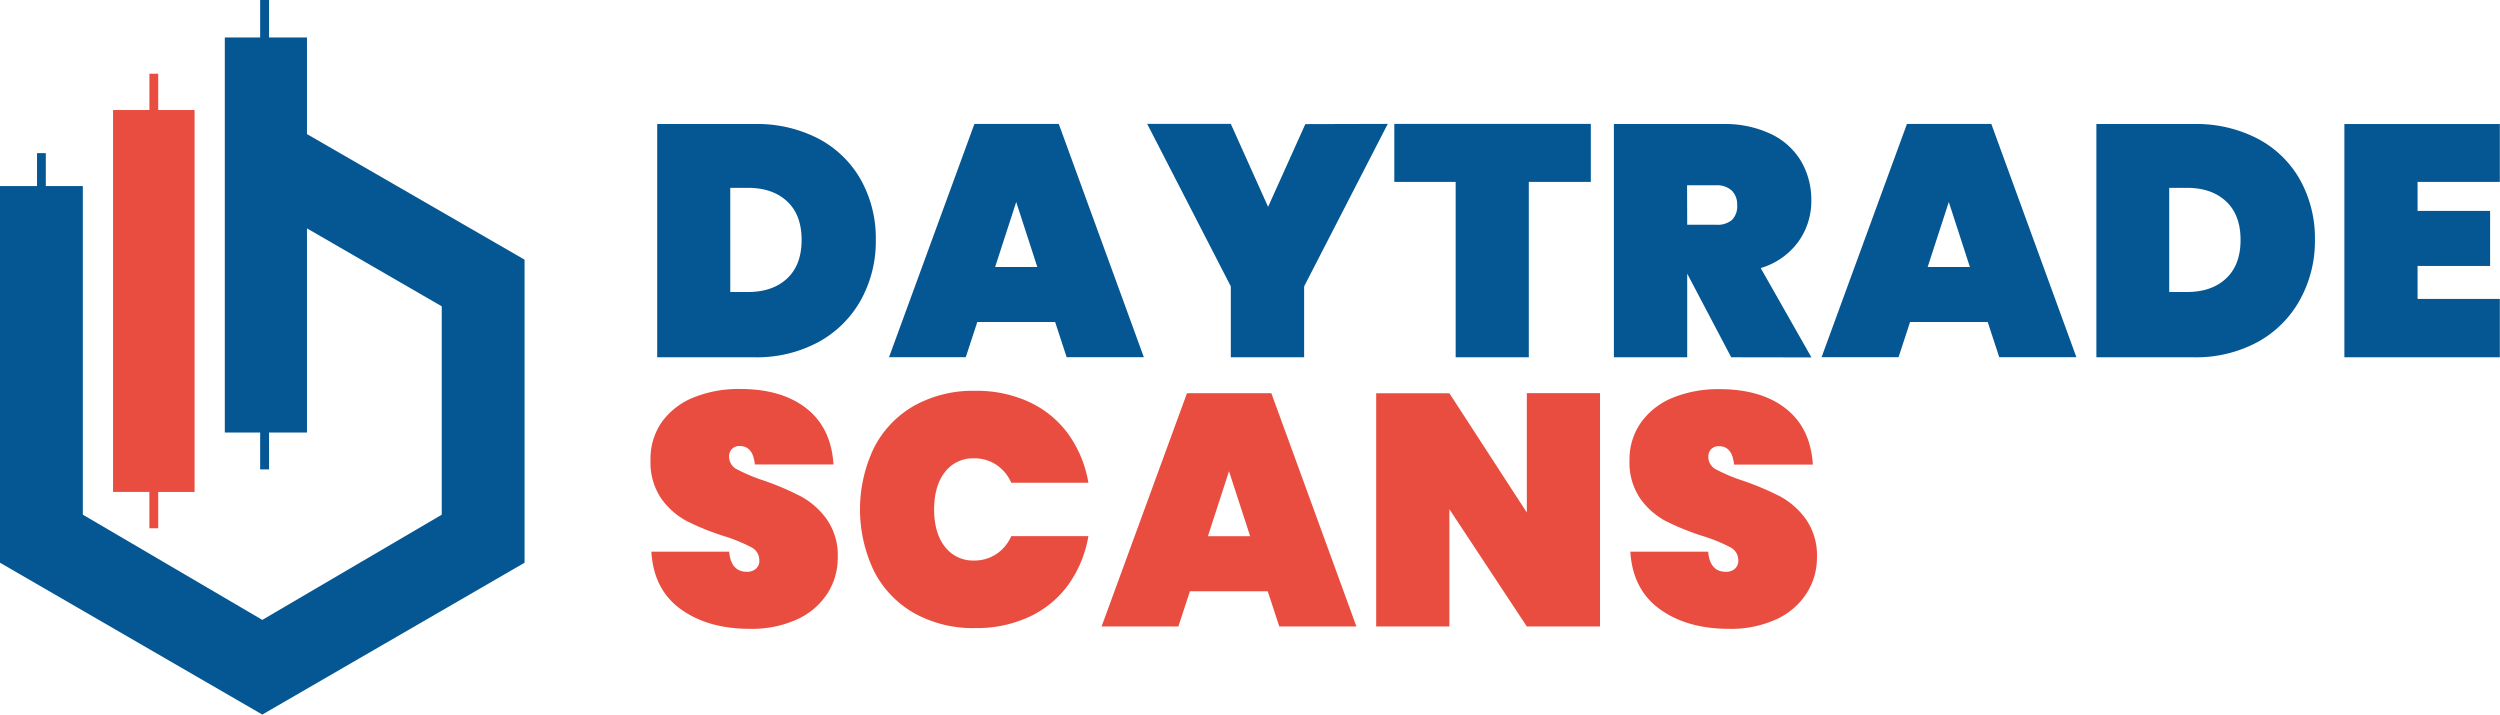 <svg xmlns="http://www.w3.org/2000/svg" viewBox="0 0 568.04 162.36"><defs><style>.cls-1{fill:#055794;}.cls-2{fill:#e94d3f;}.cls-3{fill:#e84d3f;}</style></defs><g id="Layer_2" data-name="Layer 2"><g id="Layer_10" data-name="Layer 10"><path class="cls-1" d="M195.62,68.15A24.41,24.41,0,0,1,186,77.7a29.49,29.49,0,0,1-14.57,3.48h-22.1v-53h22.1A30.23,30.23,0,0,1,186,31.52a23.77,23.77,0,0,1,9.62,9.36A27.31,27.31,0,0,1,199,54.51,27.58,27.58,0,0,1,195.62,68.15Zm-16.78-4.87q3.3-3.08,3.3-8.77t-3.3-8.76q-3.3-3.07-8.91-3.07h-4V66.35h4Q175.54,66.35,178.84,63.28Z"/><path class="cls-1" d="M239.74,73.16H222.06l-2.62,8H202l19.4-53h19.17l19.33,53H242.36Zm-4.05-12.5L230.9,45.9l-4.79,14.76Z"/><path class="cls-1" d="M315.32,28.15l-19,36.92V81.18H279.66V65.07l-19-36.92h19L288.13,47l8.46-18.8Z"/><path class="cls-1" d="M361.46,28.15V41.33H347.37V81.18H330.75V41.33H316.81V28.15Z"/><path class="cls-1" d="M393.36,81.18l-10-19v19H366.7v-53h24.72a24.46,24.46,0,0,1,11,2.28,15.93,15.93,0,0,1,6.85,6.22,17.38,17.38,0,0,1,2.29,8.88,15.76,15.76,0,0,1-3,9.43,16.3,16.3,0,0,1-8.5,5.92l11.53,20.3Zm-10-30.11h6.59A5.16,5.16,0,0,0,393.51,50a4.38,4.38,0,0,0,1.2-3.41,4.39,4.39,0,0,0-1.23-3.29,4.91,4.91,0,0,0-3.56-1.2h-6.59Z"/><path class="cls-1" d="M451.64,73.16H434l-2.62,8H413.89l19.4-53h19.17l19.33,53H454.26Zm-4.05-12.5L442.8,45.9,438,60.66Z"/><path class="cls-1" d="M522.57,68.15A24.35,24.35,0,0,1,513,77.7a29.49,29.49,0,0,1-14.57,3.48h-22.1v-53h22.1A30.23,30.23,0,0,1,513,31.52a23.7,23.7,0,0,1,9.62,9.36,27.31,27.31,0,0,1,3.37,13.63A27.58,27.58,0,0,1,522.57,68.15Zm-16.78-4.87q3.3-3.08,3.3-8.77t-3.3-8.76q-3.29-3.07-8.91-3.07h-4V66.35h4Q502.51,66.35,505.79,63.28Z"/><path class="cls-1" d="M549.31,41.33v6.59h16.48V60.43H549.31v7.49H568V81.18H532.68v-53H568V41.33Z"/><path class="cls-2" d="M187.94,134.94a16.07,16.07,0,0,1-6.85,5.8,24.83,24.83,0,0,1-10.71,2.14q-9.51,0-15.69-4.46T148,125.35h17.68c.25,3,1.6,4.57,4,4.57a3,3,0,0,0,2.06-.68,2.39,2.39,0,0,0,.79-1.94,3.3,3.3,0,0,0-1.91-3,36.89,36.89,0,0,0-6.18-2.51,57.72,57.72,0,0,1-8.35-3.37,16.78,16.78,0,0,1-5.81-5.1,14.48,14.48,0,0,1-2.47-8.76,14.49,14.49,0,0,1,2.66-8.8,16.46,16.46,0,0,1,7.27-5.51,27.49,27.49,0,0,1,10.37-1.87q9.51,0,15.13,4.42t6.14,12.73H171.5q-.37-4.18-3.44-4.19a2.4,2.4,0,0,0-1.73.64,2.5,2.5,0,0,0-.67,1.91,3.22,3.22,0,0,0,1.91,2.81,39,39,0,0,0,6,2.5A64.26,64.26,0,0,1,182,112.8a17.38,17.38,0,0,1,5.84,5.17,14.29,14.29,0,0,1,2.51,8.73A14.88,14.88,0,0,1,187.94,134.94Z"/><path class="cls-2" d="M233.93,91.38a22.78,22.78,0,0,1,8.84,7.3,26.55,26.55,0,0,1,4.53,11H229.78a9.59,9.59,0,0,0-3.41-4.08,9,9,0,0,0-5.06-1.46,8,8,0,0,0-6.63,3.15c-1.62,2.09-2.43,4.92-2.43,8.46s.81,6.37,2.43,8.46a8,8,0,0,0,6.63,3.15,9,9,0,0,0,5.06-1.46,9.48,9.48,0,0,0,3.41-4.08H247.3a26.55,26.55,0,0,1-4.53,11,22.78,22.78,0,0,1-8.84,7.3,28.35,28.35,0,0,1-12.32,2.59,27.44,27.44,0,0,1-13.93-3.41,23,23,0,0,1-9.1-9.55,32.45,32.45,0,0,1,0-28,23.08,23.08,0,0,1,9.1-9.55,27.44,27.44,0,0,1,13.93-3.4A28.34,28.34,0,0,1,233.93,91.38Z"/><path class="cls-2" d="M288.05,134.34H270.37l-2.62,8H250.3l19.4-53h19.17l19.33,53H290.67Zm-4-12.51-4.8-14.76-4.79,14.76Z"/><path class="cls-2" d="M363.55,142.35H346.92l-17.6-26.66v26.66H312.69v-53h16.63l17.6,27.11V89.32h16.63Z"/><path class="cls-2" d="M410.4,134.94a16.07,16.07,0,0,1-6.85,5.8,24.83,24.83,0,0,1-10.71,2.14q-9.51,0-15.69-4.46t-6.71-13.07h17.68c.25,3,1.6,4.57,4,4.57a3,3,0,0,0,2.06-.68,2.39,2.39,0,0,0,.79-1.94,3.3,3.3,0,0,0-1.91-3,36.89,36.89,0,0,0-6.18-2.51,57.72,57.72,0,0,1-8.35-3.37,16.78,16.78,0,0,1-5.81-5.1,14.48,14.48,0,0,1-2.47-8.76A14.49,14.49,0,0,1,373,95.8a16.46,16.46,0,0,1,7.27-5.51,27.49,27.49,0,0,1,10.37-1.87q9.51,0,15.13,4.42t6.14,12.73H394q-.37-4.18-3.44-4.19a2.4,2.4,0,0,0-1.73.64,2.53,2.53,0,0,0-.67,1.91,3.22,3.22,0,0,0,1.91,2.81,38.77,38.77,0,0,0,6,2.5,64.65,64.65,0,0,1,8.42,3.56,17.38,17.38,0,0,1,5.84,5.17,14.29,14.29,0,0,1,2.51,8.73A14.88,14.88,0,0,1,410.4,134.94Z"/><polygon class="cls-1" points="0 42.27 8.41 42.27 8.41 34.8 10.41 34.8 10.41 42.27 18.82 42.27 18.82 116.94 59.6 140.85 100.37 116.95 100.37 69.6 69.75 51.89 69.75 98.28 61.13 98.28 61.13 106.65 59.11 106.65 59.11 98.28 51.08 98.28 51.08 8.51 59.11 8.51 59.11 0 61.13 0 61.13 8.51 69.75 8.51 69.75 30.47 119.19 59 119.19 127.86 59.6 162.36 0 127.86 0 42.27"/><polygon class="cls-3" points="25.69 25 33.95 25 33.95 16.75 35.95 16.75 35.95 25 44.21 25 44.21 111.78 35.95 111.78 35.95 120.03 33.94 120.03 33.94 111.77 25.69 111.77 25.69 25"/></g></g></svg>